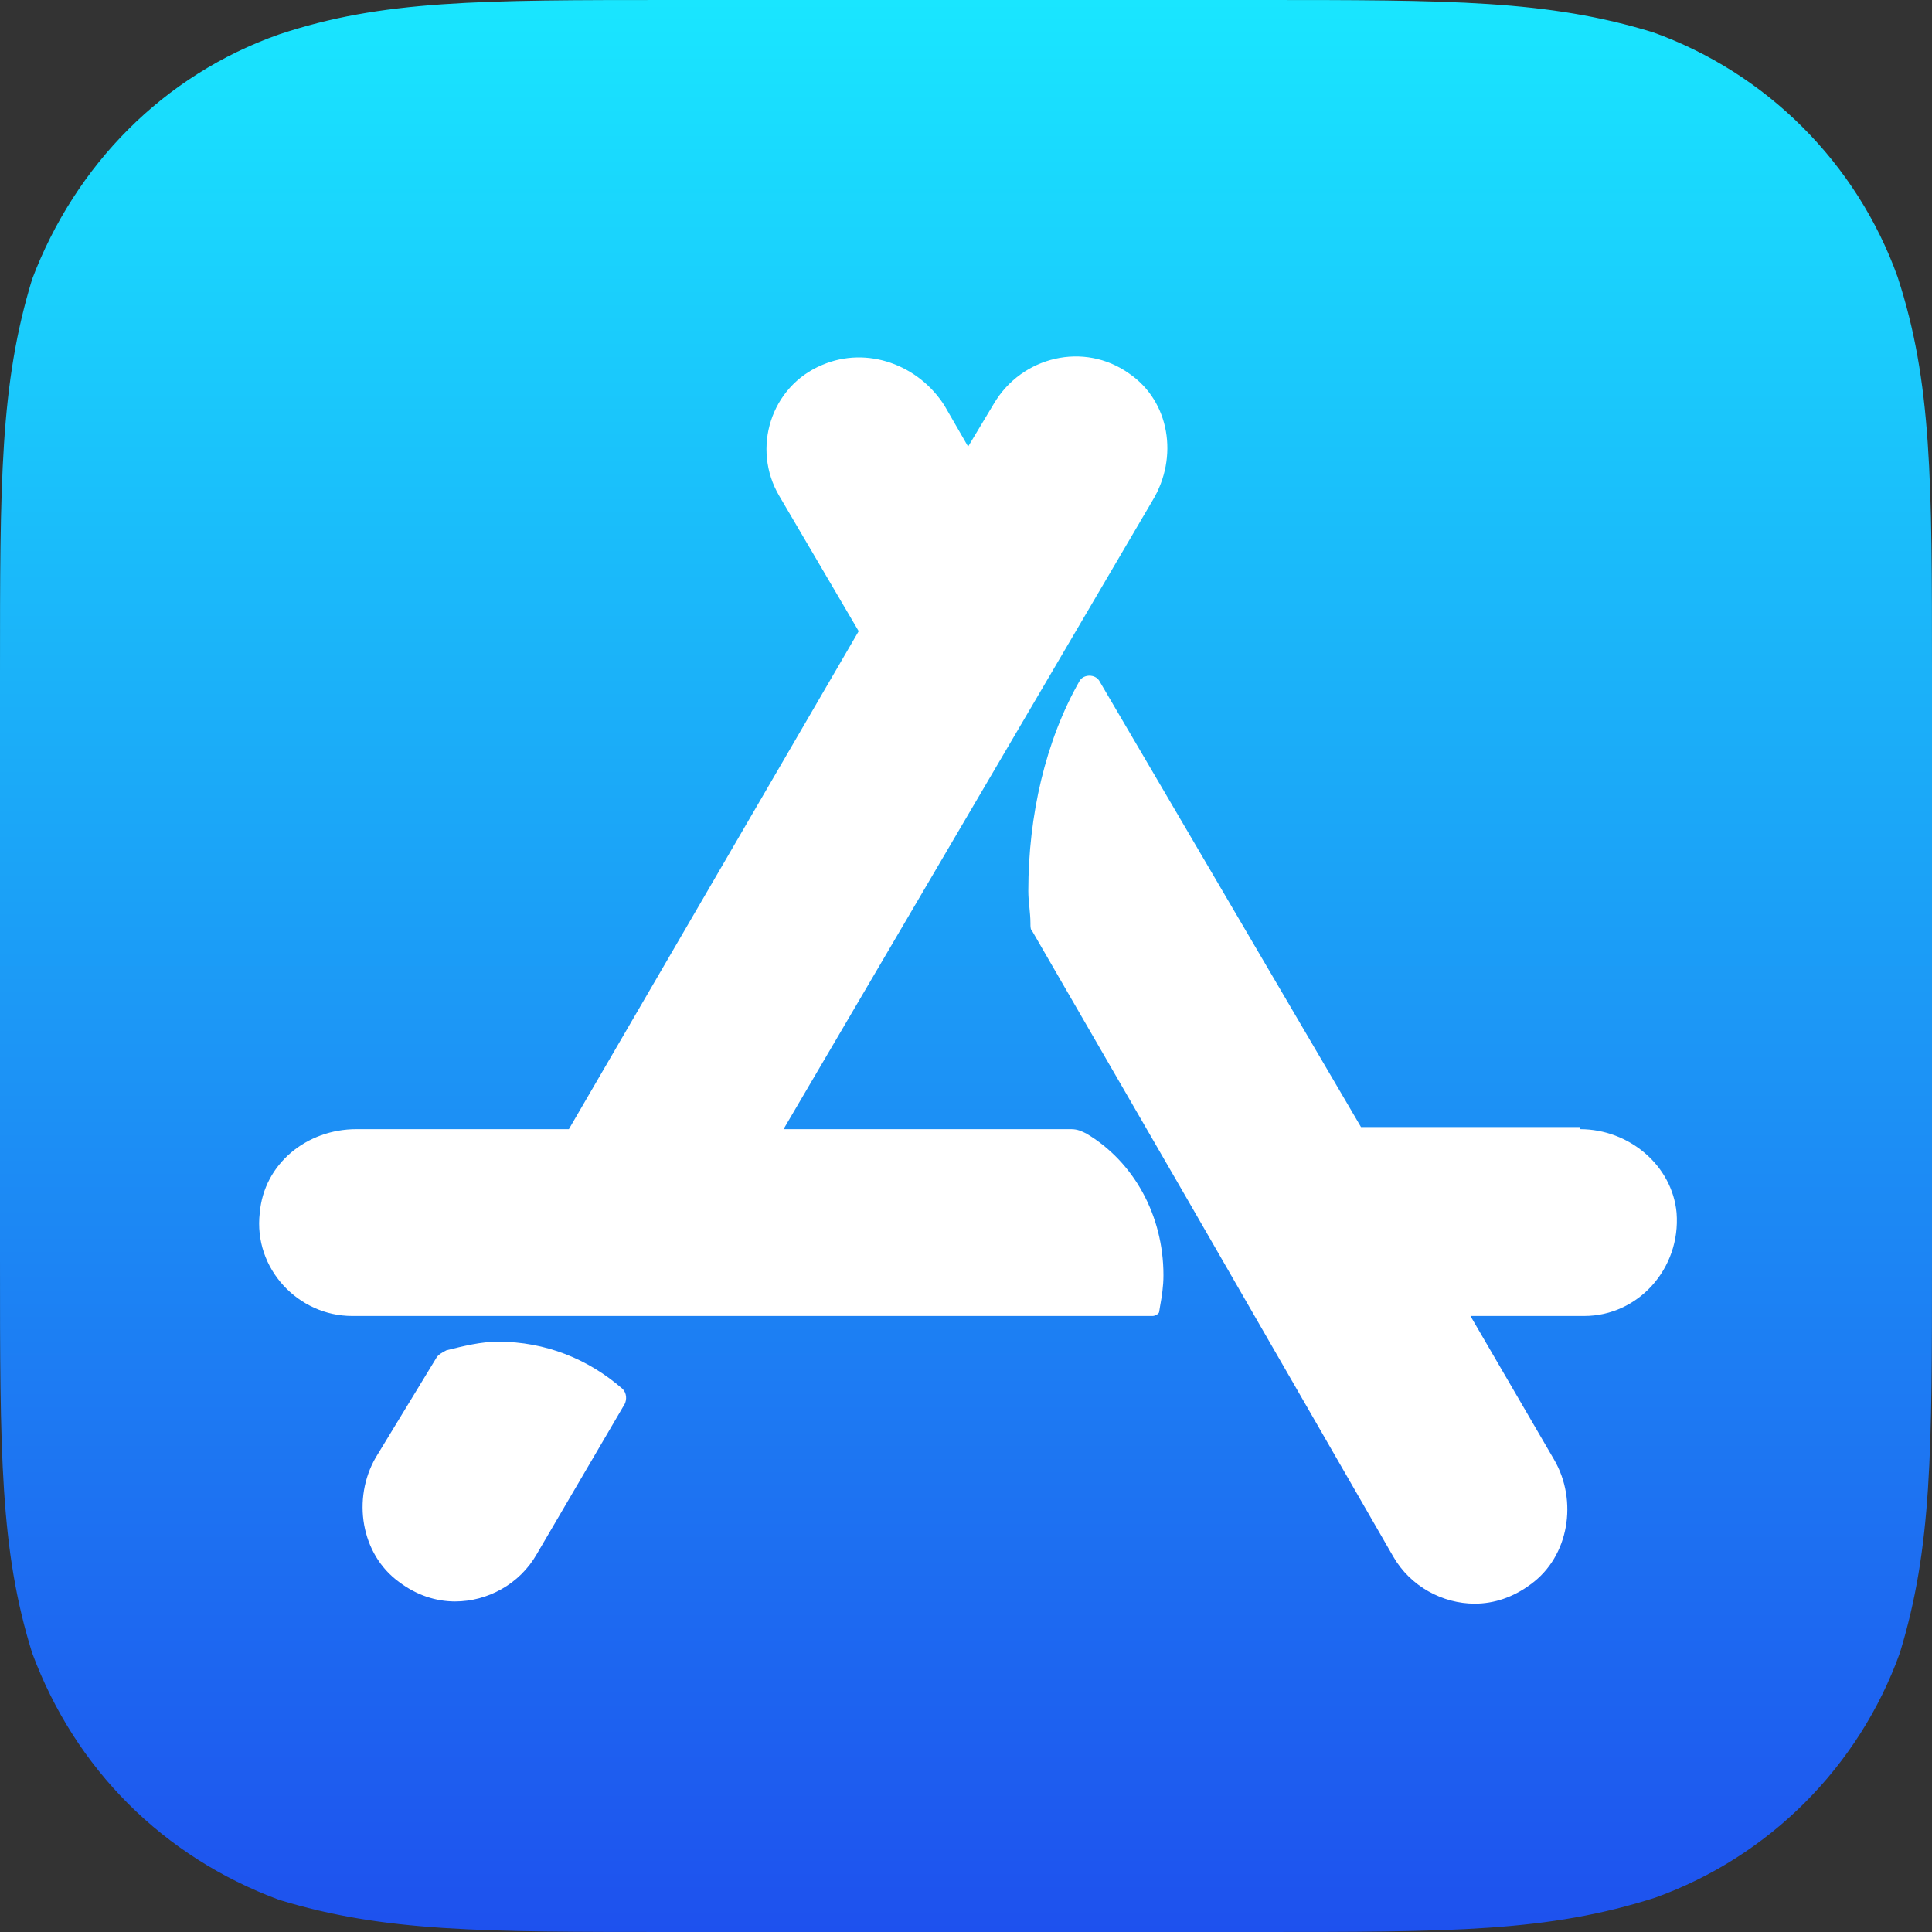  <svg width="20" height="20" viewBox="0 0 20 20" fill="none" xmlns="http://www.w3.org/2000/svg">
  <rect x="0" y="0" width="20" height="20" fill="#333333" stroke="none"/>
  <g clip-path="url(#clip0_1680_18199)">
    <path
      d="M13.022 0C15.022 0 16.022 0 17.111 0.334C18.289 0.756 19.222 1.689 19.644 2.867C20 3.956 20 4.978 20 6.978V13.023C20 15.023 20 16.023 19.667 17.112C19.244 18.289 18.311 19.223 17.133 19.645C16.022 20 15.022 20 13.022 20H6.978C4.978 20 3.978 20 2.889 19.667C1.689 19.223 0.778 18.312 0.333 17.112C0 16.045 0 15.045 0 13.023V6.978C0 4.978 0 3.978 0.333 2.889C0.778 1.712 1.689 0.778 2.889 0.356C3.956 0 4.956 0 6.978 0H13.022Z"
      fill="url(#paint0_linear_1680_18199)" />
    <path fill-rule="evenodd" clip-rule="evenodd"
      d="M12.044 13.2C12.044 12.578 11.733 12.023 11.245 11.734C11.2 11.712 11.156 11.689 11.089 11.689H9.667H8.111L11.933 5.178C12.2 4.734 12.111 4.156 11.689 3.867C11.222 3.534 10.578 3.689 10.289 4.178L10.022 4.623L9.778 4.2C9.511 3.778 8.978 3.578 8.511 3.778C7.978 4 7.778 4.645 8.067 5.134L8.889 6.534L5.889 11.689H3.689C3.178 11.689 2.733 12.045 2.689 12.556C2.622 13.134 3.089 13.623 3.645 13.623H8.822H11.933C11.956 13.623 12 13.601 12 13.578C12.003 13.561 12.006 13.545 12.008 13.528C12.028 13.416 12.044 13.317 12.044 13.2ZM16.356 11.689C16.867 11.689 17.311 12.067 17.356 12.556C17.4 13.134 16.956 13.623 16.4 13.623H15.222L16.089 15.112C16.334 15.534 16.245 16.112 15.845 16.401C15.667 16.534 15.467 16.601 15.267 16.601C14.934 16.601 14.6 16.423 14.422 16.112L12.334 12.489L10.689 9.645C10.667 9.623 10.667 9.6 10.667 9.556C10.667 9.5 10.661 9.445 10.656 9.389L10.656 9.389C10.65 9.334 10.645 9.278 10.645 9.223C10.645 8.445 10.822 7.667 11.178 7.045C11.222 6.978 11.334 6.978 11.378 7.045L14.089 11.667H16.356V11.689ZM4.511 14.067C4.533 14.023 4.578 14.001 4.622 13.978C4.8 13.934 4.978 13.889 5.156 13.889C5.645 13.889 6.089 14.067 6.445 14.378C6.489 14.423 6.489 14.489 6.467 14.534L5.556 16.089C5.378 16.401 5.045 16.578 4.711 16.578C4.511 16.578 4.311 16.512 4.133 16.378C3.733 16.089 3.645 15.512 3.889 15.089L4.511 14.067Z"
      fill="white" />
  </g>
  <defs>
    <linearGradient id="paint0_linear_1680_18199" x1="0" y1="0.007" x2="0" y2="20"
      gradientUnits="userSpaceOnUse">
      <stop stop-color="#19E6FF" />
      <stop offset="1" stop-color="#1E51EE" />
    </linearGradient>
    <clipPath id="clip0_1680_18199">
      <rect width="20" height="20" fill="white" transform="translate(0 0)" />
    </clipPath>
  </defs>
</svg>